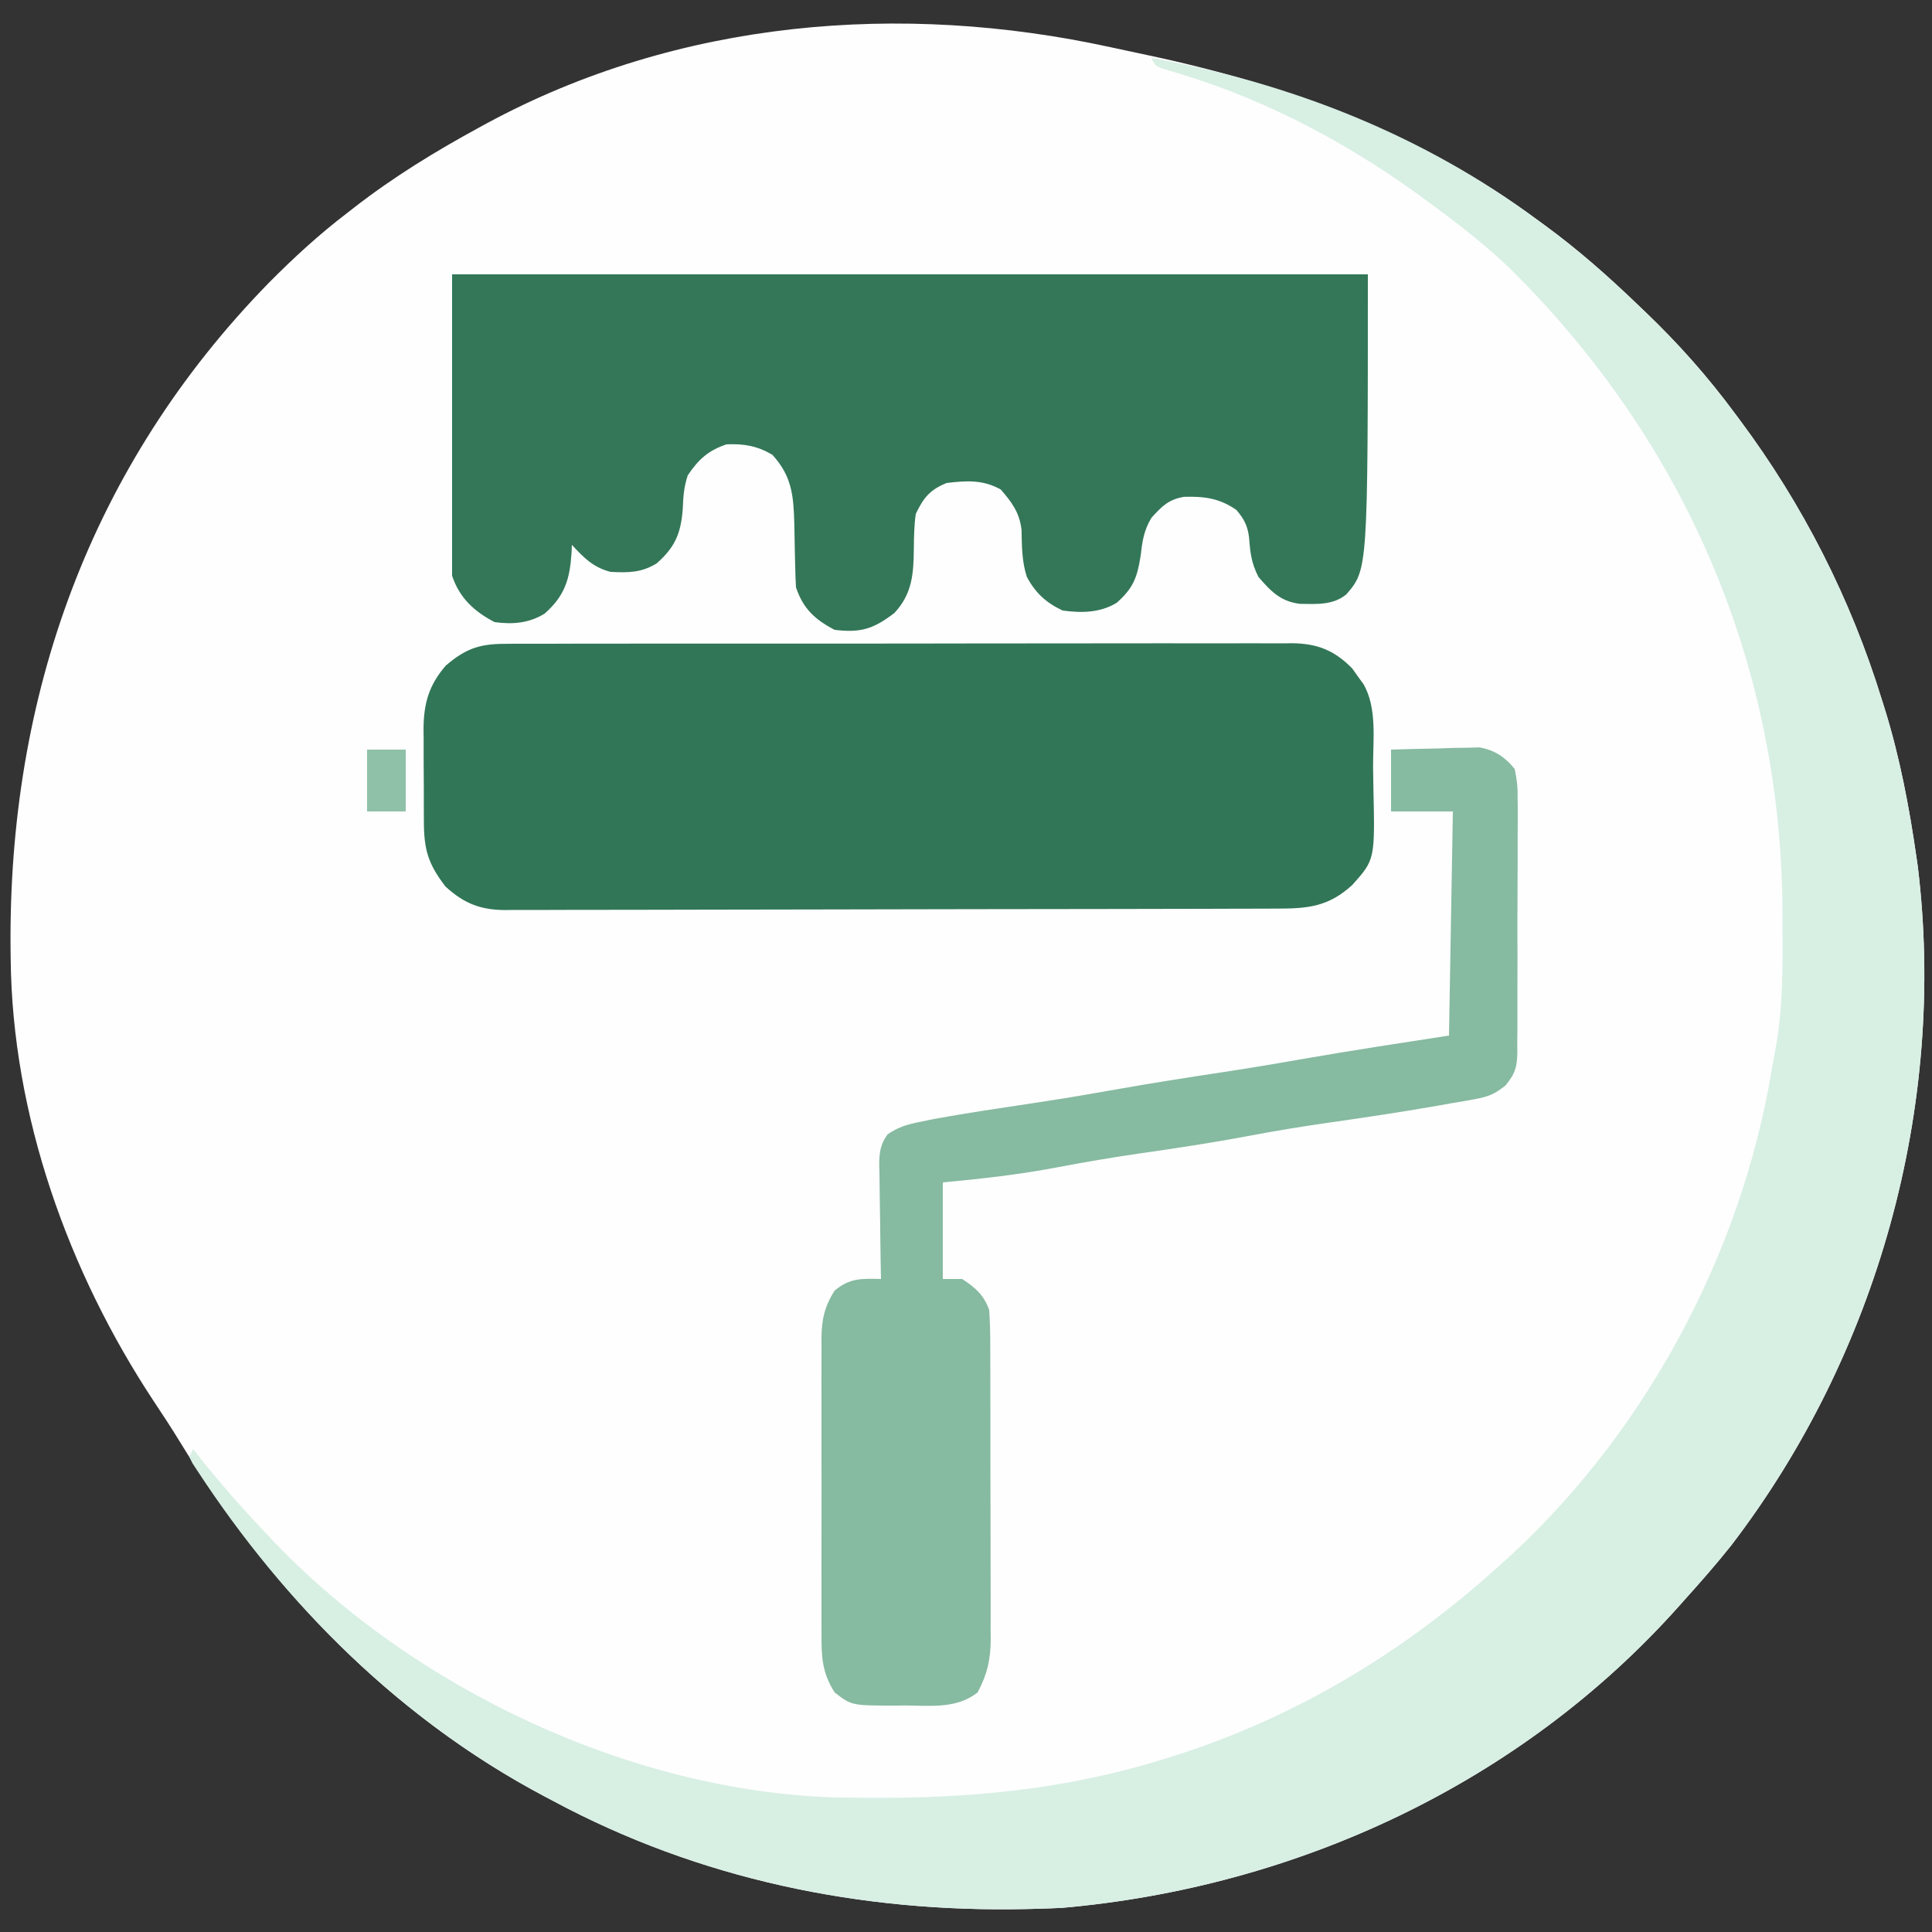 <svg xmlns="http://www.w3.org/2000/svg" width="500" height="500"><rect width="100%" height="100%" fill="#333333" stroke="none"/><path d="M0 0 C3.073 0.671 6.149 1.326 9.227 1.975 C45.8 9.723 80.172 22.364 110.475 44.759 C111.047 45.175 111.618 45.591 112.207 46.02 C120.863 52.342 128.758 59.331 136.475 66.759 C137.344 67.587 137.344 67.587 138.23 68.432 C146.811 76.64 154.426 85.207 161.475 94.759 C161.903 95.331 162.33 95.904 162.771 96.493 C179.066 118.358 191.434 142.688 199.475 168.759 C199.708 169.496 199.94 170.233 200.18 170.993 C204.137 183.671 206.586 196.623 208.475 209.759 C208.634 210.857 208.634 210.857 208.796 211.977 C216.35 274.052 198.372 338.281 160.475 387.759 C156.642 392.574 152.591 397.186 148.475 401.759 C147.975 402.321 147.474 402.883 146.959 403.462 C106.133 449.236 48.176 476.166 -12.65 481.509 C-14.94 481.624 -17.232 481.703 -19.525 481.759 C-20.335 481.78 -21.146 481.8 -21.981 481.821 C-64.825 482.751 -106.631 474.136 -144.525 453.759 C-145.172 453.418 -145.82 453.077 -146.487 452.726 C-186.324 431.669 -217.763 398.94 -241.064 360.744 C-243.173 357.294 -245.387 353.925 -247.626 350.56 C-269.844 316.99 -284.361 276.411 -284.763 235.861 C-284.773 235.037 -284.783 234.212 -284.793 233.363 C-285.411 167.814 -264.14 108.269 -217.971 60.971 C-211.496 54.444 -204.85 48.334 -197.525 42.759 C-196.99 42.343 -196.455 41.926 -195.904 41.497 C-185.684 33.554 -174.884 26.944 -163.525 20.759 C-162.843 20.387 -162.161 20.014 -161.459 19.63 C-111.921 -7.106 -54.398 -11.908 0 0 Z " fill="#FEFEFE" transform="translate(287.525,12.241)"></path><path d="M0 0 C36.173 6.542 70.34 19.95 100 42 C100.569 42.415 101.137 42.829 101.723 43.256 C110.382 49.58 118.28 56.569 126 64 C126.869 64.828 126.869 64.828 127.755 65.673 C136.336 73.881 143.951 82.448 151 92 C151.428 92.572 151.855 93.144 152.296 93.734 C168.591 115.598 180.959 139.928 189 166 C189.233 166.737 189.465 167.474 189.705 168.233 C193.662 180.911 196.111 193.863 198 207 C198.159 208.098 198.159 208.098 198.321 209.218 C205.875 271.293 187.897 335.522 150 385 C146.167 389.815 142.116 394.426 138 399 C137.5 399.562 136.999 400.124 136.484 400.703 C95.658 446.477 37.701 473.407 -23.125 478.75 C-25.415 478.865 -27.708 478.944 -30 479 C-30.81 479.02 -31.621 479.041 -32.456 479.062 C-75.3 479.991 -117.106 471.377 -155 451 C-155.647 450.659 -156.295 450.318 -156.962 449.966 C-194.02 430.379 -224.139 400.463 -246.953 365.574 C-247.582 364.615 -247.582 364.615 -248.224 363.635 C-248.48 363.096 -248.736 362.556 -249 362 C-248.67 361.34 -248.34 360.68 -248 360 C-247.325 360.874 -247.325 360.874 -246.637 361.766 C-241.09 368.835 -235.178 375.487 -229 382 C-228.525 382.503 -228.051 383.006 -227.562 383.525 C-191.143 421.893 -134.865 448.626 -81.643 450.177 C-80.129 450.203 -78.615 450.223 -77.102 450.238 C-76.277 450.248 -75.453 450.258 -74.604 450.268 C-47.371 450.525 -22.128 448.23 4 440 C5.123 439.648 5.123 439.648 6.27 439.29 C36.796 429.547 64.121 413.259 88 392 C88.514 391.548 89.028 391.095 89.558 390.629 C126.802 357.781 152.542 310.405 160.59 261.46 C160.877 259.735 161.194 258.015 161.533 256.3 C163.474 245.64 163.354 234.984 163.312 224.188 C163.31 223.185 163.308 222.183 163.306 221.15 C163.086 157.587 138.486 99.984 93.403 55.098 C87.332 49.199 80.804 44.021 74 39 C73.428 38.572 72.856 38.145 72.266 37.704 C52.554 23.013 30.974 11.275 7.386 4.105 C6.56 3.852 5.734 3.6 4.883 3.34 C4.155 3.127 3.426 2.914 2.676 2.695 C1 2 1 2 0 0 Z " fill="#D8EFE4" transform="translate(298,15)"></path><path d="M0 0 C78.21 0 156.42 0 237 0 C237 76.36 237 76.36 231.438 82.812 C227.994 85.657 223.738 85.333 219.504 85.277 C214.466 84.719 211.869 82.01 208.688 78.312 C206.844 74.695 206.565 72.087 206.258 68.113 C205.888 65.078 204.978 63.319 203 61 C198.657 57.928 194.599 57.422 189.406 57.578 C185.376 58.285 183.735 59.991 181 63 C179.02 66.233 178.62 69.136 178.188 72.875 C177.311 78.492 176.262 81.234 172 85 C167.74 87.604 162.857 87.678 158 87 C153.731 84.986 150.965 82.475 148.734 78.262 C147.447 74.297 147.455 70.228 147.371 66.086 C146.834 61.618 144.891 59.03 142 55.688 C137.435 53.12 133.12 53.368 128 54 C123.682 55.709 121.979 57.855 120 62 C119.575 64.975 119.534 67.935 119.5 70.938 C119.425 77.426 119.15 82.626 114.465 87.645 C109.074 91.767 105.751 92.83 99 92 C93.882 89.346 90.823 86.469 89 81 C88.885 79.079 88.822 77.155 88.789 75.23 C88.761 74.094 88.732 72.958 88.703 71.787 C88.651 69.399 88.607 67.011 88.57 64.623 C88.373 57.344 87.979 52.242 82.875 46.688 C78.962 44.391 75.518 43.8 71 44 C66.258 45.611 63.785 47.875 61 52 C59.963 55.111 59.831 57.549 59.688 60.812 C59.206 67.045 57.697 70.63 52.938 74.812 C48.973 77.242 45.553 77.235 41 77 C36.504 75.822 34.113 73.38 31 70 C30.974 70.652 30.948 71.305 30.922 71.977 C30.48 78.788 29.25 83.144 23.938 87.812 C19.868 90.307 15.651 90.635 11 90 C5.709 87.253 1.906 83.719 0 78 C0 52.26 0 26.52 0 0 Z " fill="#337758" transform="translate(117,71)"></path><path d="M0 0 C0.89 -0.005 1.779 -0.011 2.696 -0.016 C5.677 -0.031 8.657 -0.023 11.638 -0.016 C13.775 -0.022 15.912 -0.029 18.049 -0.037 C23.855 -0.055 29.661 -0.054 35.467 -0.048 C40.313 -0.045 45.159 -0.051 50.005 -0.057 C61.437 -0.071 72.87 -0.07 84.302 -0.058 C96.097 -0.047 107.892 -0.061 119.688 -0.088 C129.814 -0.11 139.939 -0.117 150.065 -0.111 C156.113 -0.107 162.162 -0.11 168.21 -0.127 C173.898 -0.142 179.586 -0.138 185.274 -0.12 C187.361 -0.116 189.448 -0.119 191.535 -0.13 C194.385 -0.143 197.235 -0.131 200.085 -0.114 C200.91 -0.123 201.734 -0.133 202.584 -0.143 C209.053 -0.06 213.489 1.654 218.131 6.388 C218.831 7.378 218.831 7.378 219.545 8.388 C220.268 9.378 220.268 9.378 221.006 10.388 C224.647 16.643 223.47 24.977 223.52 32.003 C223.536 33.709 223.564 35.415 223.602 37.12 C224.019 55.835 224.019 55.835 218.17 62.388 C211.991 68.066 206.652 68.537 198.574 68.535 C197.697 68.539 196.821 68.542 195.918 68.546 C192.975 68.557 190.033 68.561 187.09 68.565 C184.983 68.571 182.875 68.578 180.768 68.585 C173.843 68.606 166.919 68.616 159.994 68.626 C157.61 68.63 155.227 68.634 152.844 68.638 C141.649 68.657 130.454 68.672 119.259 68.68 C106.331 68.69 93.405 68.716 80.477 68.756 C70.488 68.787 60.498 68.801 50.508 68.805 C44.54 68.807 38.572 68.816 32.605 68.841 C26.991 68.864 21.378 68.869 15.765 68.858 C13.705 68.858 11.646 68.864 9.586 68.878 C6.773 68.896 3.96 68.889 1.147 68.875 C0.333 68.886 -0.48 68.897 -1.318 68.909 C-7.592 68.838 -11.82 67.144 -16.537 62.825 C-21.092 56.902 -22.139 53.19 -22.131 45.712 C-22.135 44.869 -22.14 44.025 -22.144 43.156 C-22.15 41.373 -22.15 39.591 -22.146 37.808 C-22.143 35.095 -22.166 32.383 -22.192 29.671 C-22.194 27.935 -22.195 26.198 -22.194 24.462 C-22.203 23.657 -22.212 22.853 -22.221 22.024 C-22.168 15.437 -20.867 10.746 -16.455 5.638 C-10.859 0.841 -7.183 -0.052 0 0 Z " fill="#317657" transform="translate(131.83,166.612)"></path><path d="M0 0 C4.209 -0.135 8.414 -0.234 12.625 -0.312 C13.815 -0.354 15.005 -0.396 16.23 -0.439 C17.384 -0.456 18.538 -0.472 19.727 -0.488 C21.313 -0.528 21.313 -0.528 22.932 -0.568 C26.904 0.167 29.48 1.908 32 5 C32.606 7.861 32.815 9.887 32.76 12.74 C32.774 13.885 32.774 13.885 32.787 15.053 C32.809 17.567 32.786 20.079 32.762 22.594 C32.763 24.346 32.767 26.098 32.772 27.85 C32.776 31.519 32.759 35.186 32.727 38.855 C32.688 43.553 32.697 48.249 32.722 52.947 C32.736 56.564 32.726 60.181 32.708 63.798 C32.702 65.53 32.703 67.262 32.712 68.994 C32.72 71.417 32.696 73.837 32.663 76.26 C32.676 77.329 32.676 77.329 32.689 78.42 C32.598 82.284 32.091 83.889 29.616 86.924 C26.852 89.117 25.212 89.832 21.773 90.441 C20.755 90.63 19.737 90.819 18.688 91.014 C17.595 91.195 16.502 91.376 15.375 91.562 C14.23 91.767 13.085 91.972 11.905 92.183 C2.575 93.821 -6.794 95.212 -16.17 96.551 C-23.147 97.551 -30.075 98.693 -37 100 C-46.286 101.751 -55.602 103.154 -64.955 104.496 C-72.173 105.544 -79.336 106.759 -86.5 108.125 C-96.308 109.989 -106.058 111.082 -116 112 C-116 120.25 -116 128.5 -116 137 C-114.35 137 -112.7 137 -111 137 C-107.553 139.244 -105.4 141.137 -104 145 C-103.803 147.961 -103.717 150.827 -103.725 153.788 C-103.72 154.675 -103.715 155.562 -103.71 156.475 C-103.696 159.407 -103.697 162.338 -103.699 165.27 C-103.695 167.31 -103.691 169.35 -103.686 171.39 C-103.679 175.668 -103.679 179.946 -103.684 184.224 C-103.69 189.698 -103.673 195.172 -103.65 200.646 C-103.635 204.861 -103.634 209.076 -103.637 213.291 C-103.637 215.309 -103.632 217.326 -103.622 219.344 C-103.609 222.171 -103.616 224.997 -103.628 227.823 C-103.616 229.067 -103.616 229.067 -103.605 230.335 C-103.652 235.621 -104.498 239.315 -107 244 C-112.323 248.234 -119.021 247.442 -125.5 247.375 C-126.615 247.387 -127.73 247.398 -128.879 247.41 C-139.618 247.372 -139.618 247.372 -144 244 C-147.23 238.933 -147.431 234.776 -147.388 228.969 C-147.393 228.08 -147.399 227.192 -147.404 226.276 C-147.417 223.351 -147.409 220.426 -147.398 217.5 C-147.4 215.46 -147.403 213.421 -147.407 211.381 C-147.412 207.111 -147.405 202.841 -147.391 198.57 C-147.374 193.103 -147.384 187.635 -147.402 182.168 C-147.413 177.957 -147.409 173.747 -147.401 169.536 C-147.399 167.521 -147.402 165.505 -147.409 163.489 C-147.417 160.67 -147.405 157.851 -147.388 155.031 C-147.394 154.202 -147.4 153.373 -147.407 152.518 C-147.353 147.613 -146.697 144.259 -144 140 C-140.049 136.708 -137.001 136.894 -132 137 C-132.021 135.961 -132.042 134.921 -132.063 133.851 C-132.136 129.989 -132.182 126.128 -132.22 122.266 C-132.24 120.596 -132.267 118.925 -132.302 117.255 C-132.35 114.852 -132.373 112.45 -132.391 110.047 C-132.411 109.302 -132.432 108.557 -132.453 107.789 C-132.455 104.437 -132.267 102.385 -130.337 99.597 C-127.602 97.728 -125.455 97.069 -122.211 96.402 C-121.056 96.164 -119.9 95.925 -118.71 95.679 C-113.041 94.641 -107.36 93.714 -101.66 92.866 C-98.136 92.341 -94.615 91.799 -91.094 91.258 C-90.395 91.151 -89.697 91.044 -88.977 90.933 C-83.012 90.014 -77.067 88.997 -71.125 87.938 C-62 86.314 -52.854 84.885 -43.69 83.5 C-36.609 82.422 -29.554 81.247 -22.5 80 C-10.028 77.831 2.488 75.925 15 74 C15.33 54.86 15.66 35.72 16 16 C10.72 16 5.44 16 0 16 C0 10.72 0 5.44 0 0 Z " fill="#86BAA1" transform="translate(360,194)"></path><path d="M0 0 C3.3 0 6.6 0 10 0 C10 5.28 10 10.56 10 16 C6.7 16 3.4 16 0 16 C0 10.72 0 5.44 0 0 Z " fill="#8FC0A8" transform="translate(95,194)"></path></svg>